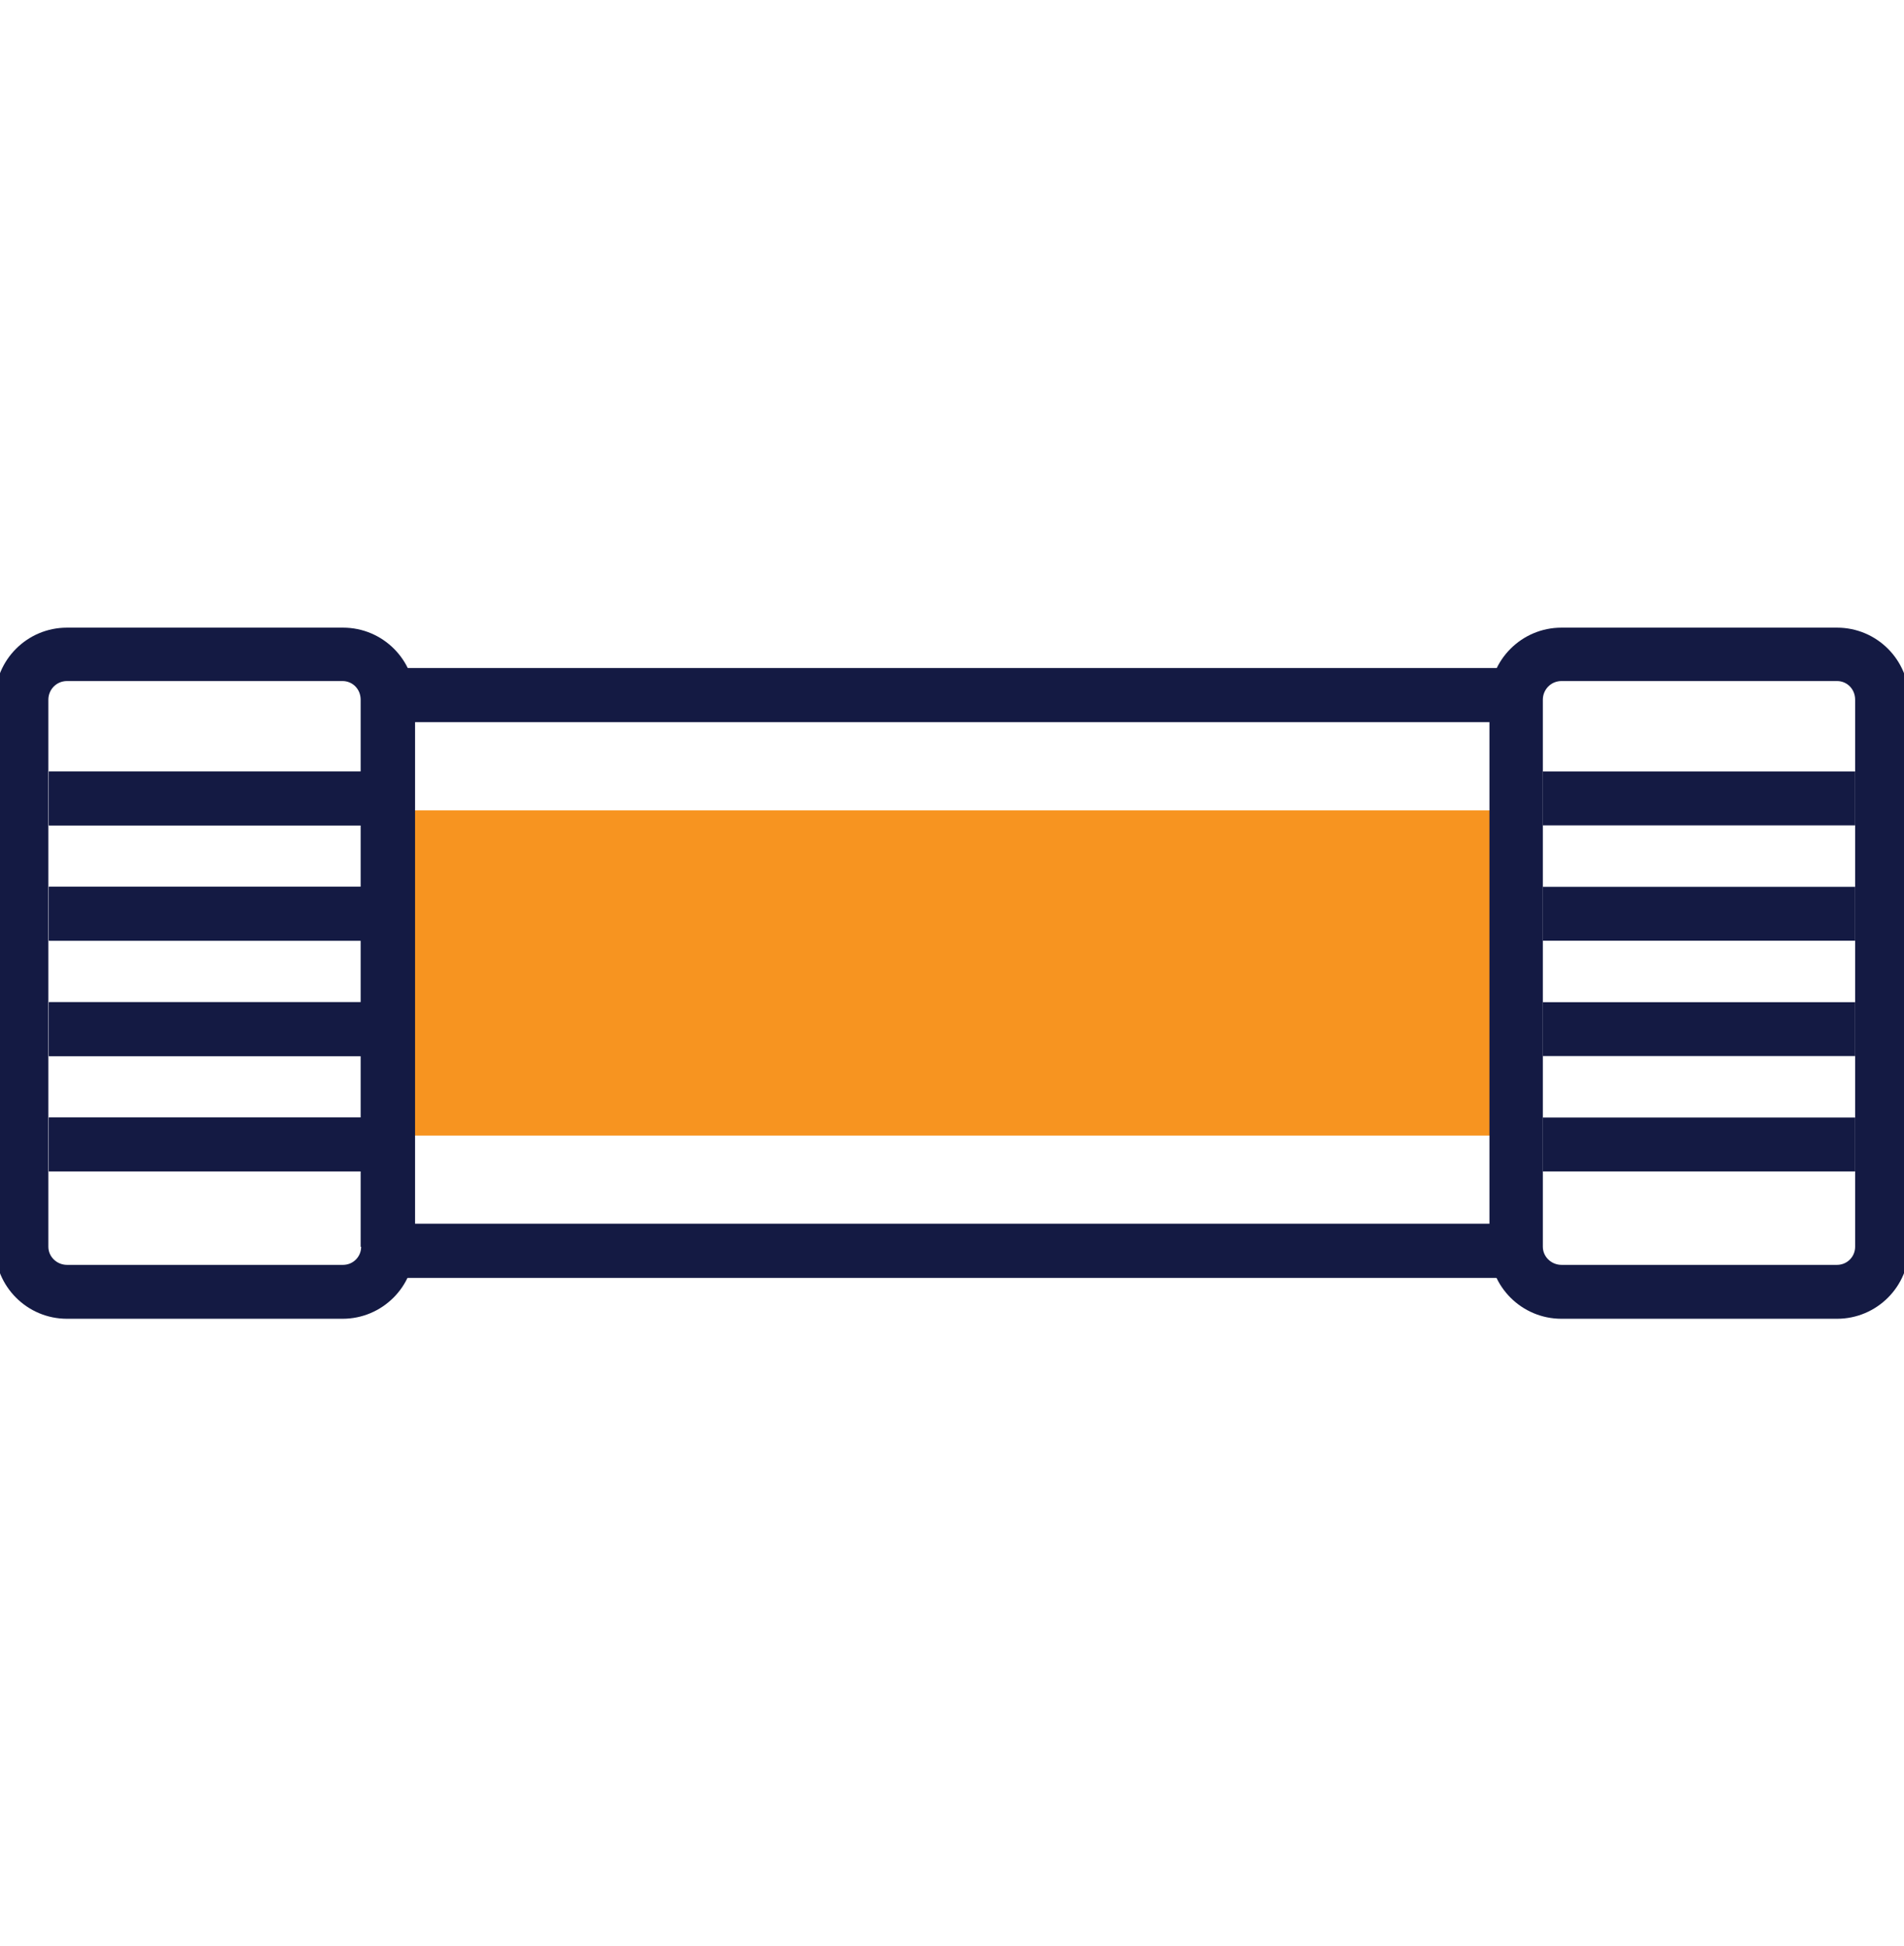 <svg xmlns="http://www.w3.org/2000/svg" viewBox="0 0 378 386.3"><defs><style>      .cls-1 {        fill: #f79420;      }      .cls-2 {        fill: #141a43;      }      .cls-3 {        fill: none;        stroke: #141a43;        stroke-miterlimit: 10;        stroke-width: 10.7px;      }    </style></defs><g><g id="Layer_1"><g><polyline class="cls-1" points="298.5 225.4 80.1 225.4 80.1 160.9 298.5 160.9"></polyline><path class="cls-3" d="M298.5,248.3H74.8M74.8,138h223.7M71.7,181.4H9.7M71.7,158.5H9.7M71.7,227.2H9.7M71.7,204.3H9.7"></path><polyline class="cls-1" points="298.5 225.4 80.1 225.4 80.1 160.9 298.5 160.9"></polyline><path class="cls-2" d="M82.4,247.5v-108.6c0-7.9-6.4-14.3-14.3-14.3H13.3c-7.9,0-14.3,6.4-14.3,14.3v108.6c0,7.9,6.4,14.3,14.3,14.3h54.7c7.9,0,14.3-6.4,14.3-14.3M71.7,247.5c0,2-1.6,3.6-3.6,3.6H13.3c-2,0-3.7-1.6-3.7-3.6v-108.6c0-2,1.6-3.7,3.7-3.7h54.7c2,0,3.6,1.6,3.6,3.7v108.6Z"></path><path class="cls-2" d="M379,247.5v-108.6c0-7.9-6.4-14.3-14.3-14.3h-54.7c-7.9,0-14.3,6.4-14.3,14.3v108.6c0,7.9,6.4,14.3,14.3,14.3h54.7c7.9,0,14.3-6.4,14.3-14.3M368.3,247.5c0,2-1.6,3.6-3.6,3.6h-54.7c-2,0-3.7-1.6-3.7-3.6v-108.6c0-2,1.6-3.7,3.7-3.7h54.7c2,0,3.6,1.6,3.6,3.7v108.6Z"></path><path class="cls-3" d="M298.5,248.3H74.8M74.8,138h223.7M71.7,181.4H9.7M71.7,158.5H9.7M71.7,227.2H9.7M71.7,204.3H9.7"></path><path class="cls-3" d="M368.3,181.4h-62M368.3,158.5h-62M368.3,227.2h-62M368.3,204.3h-62"></path></g></g></g></svg>